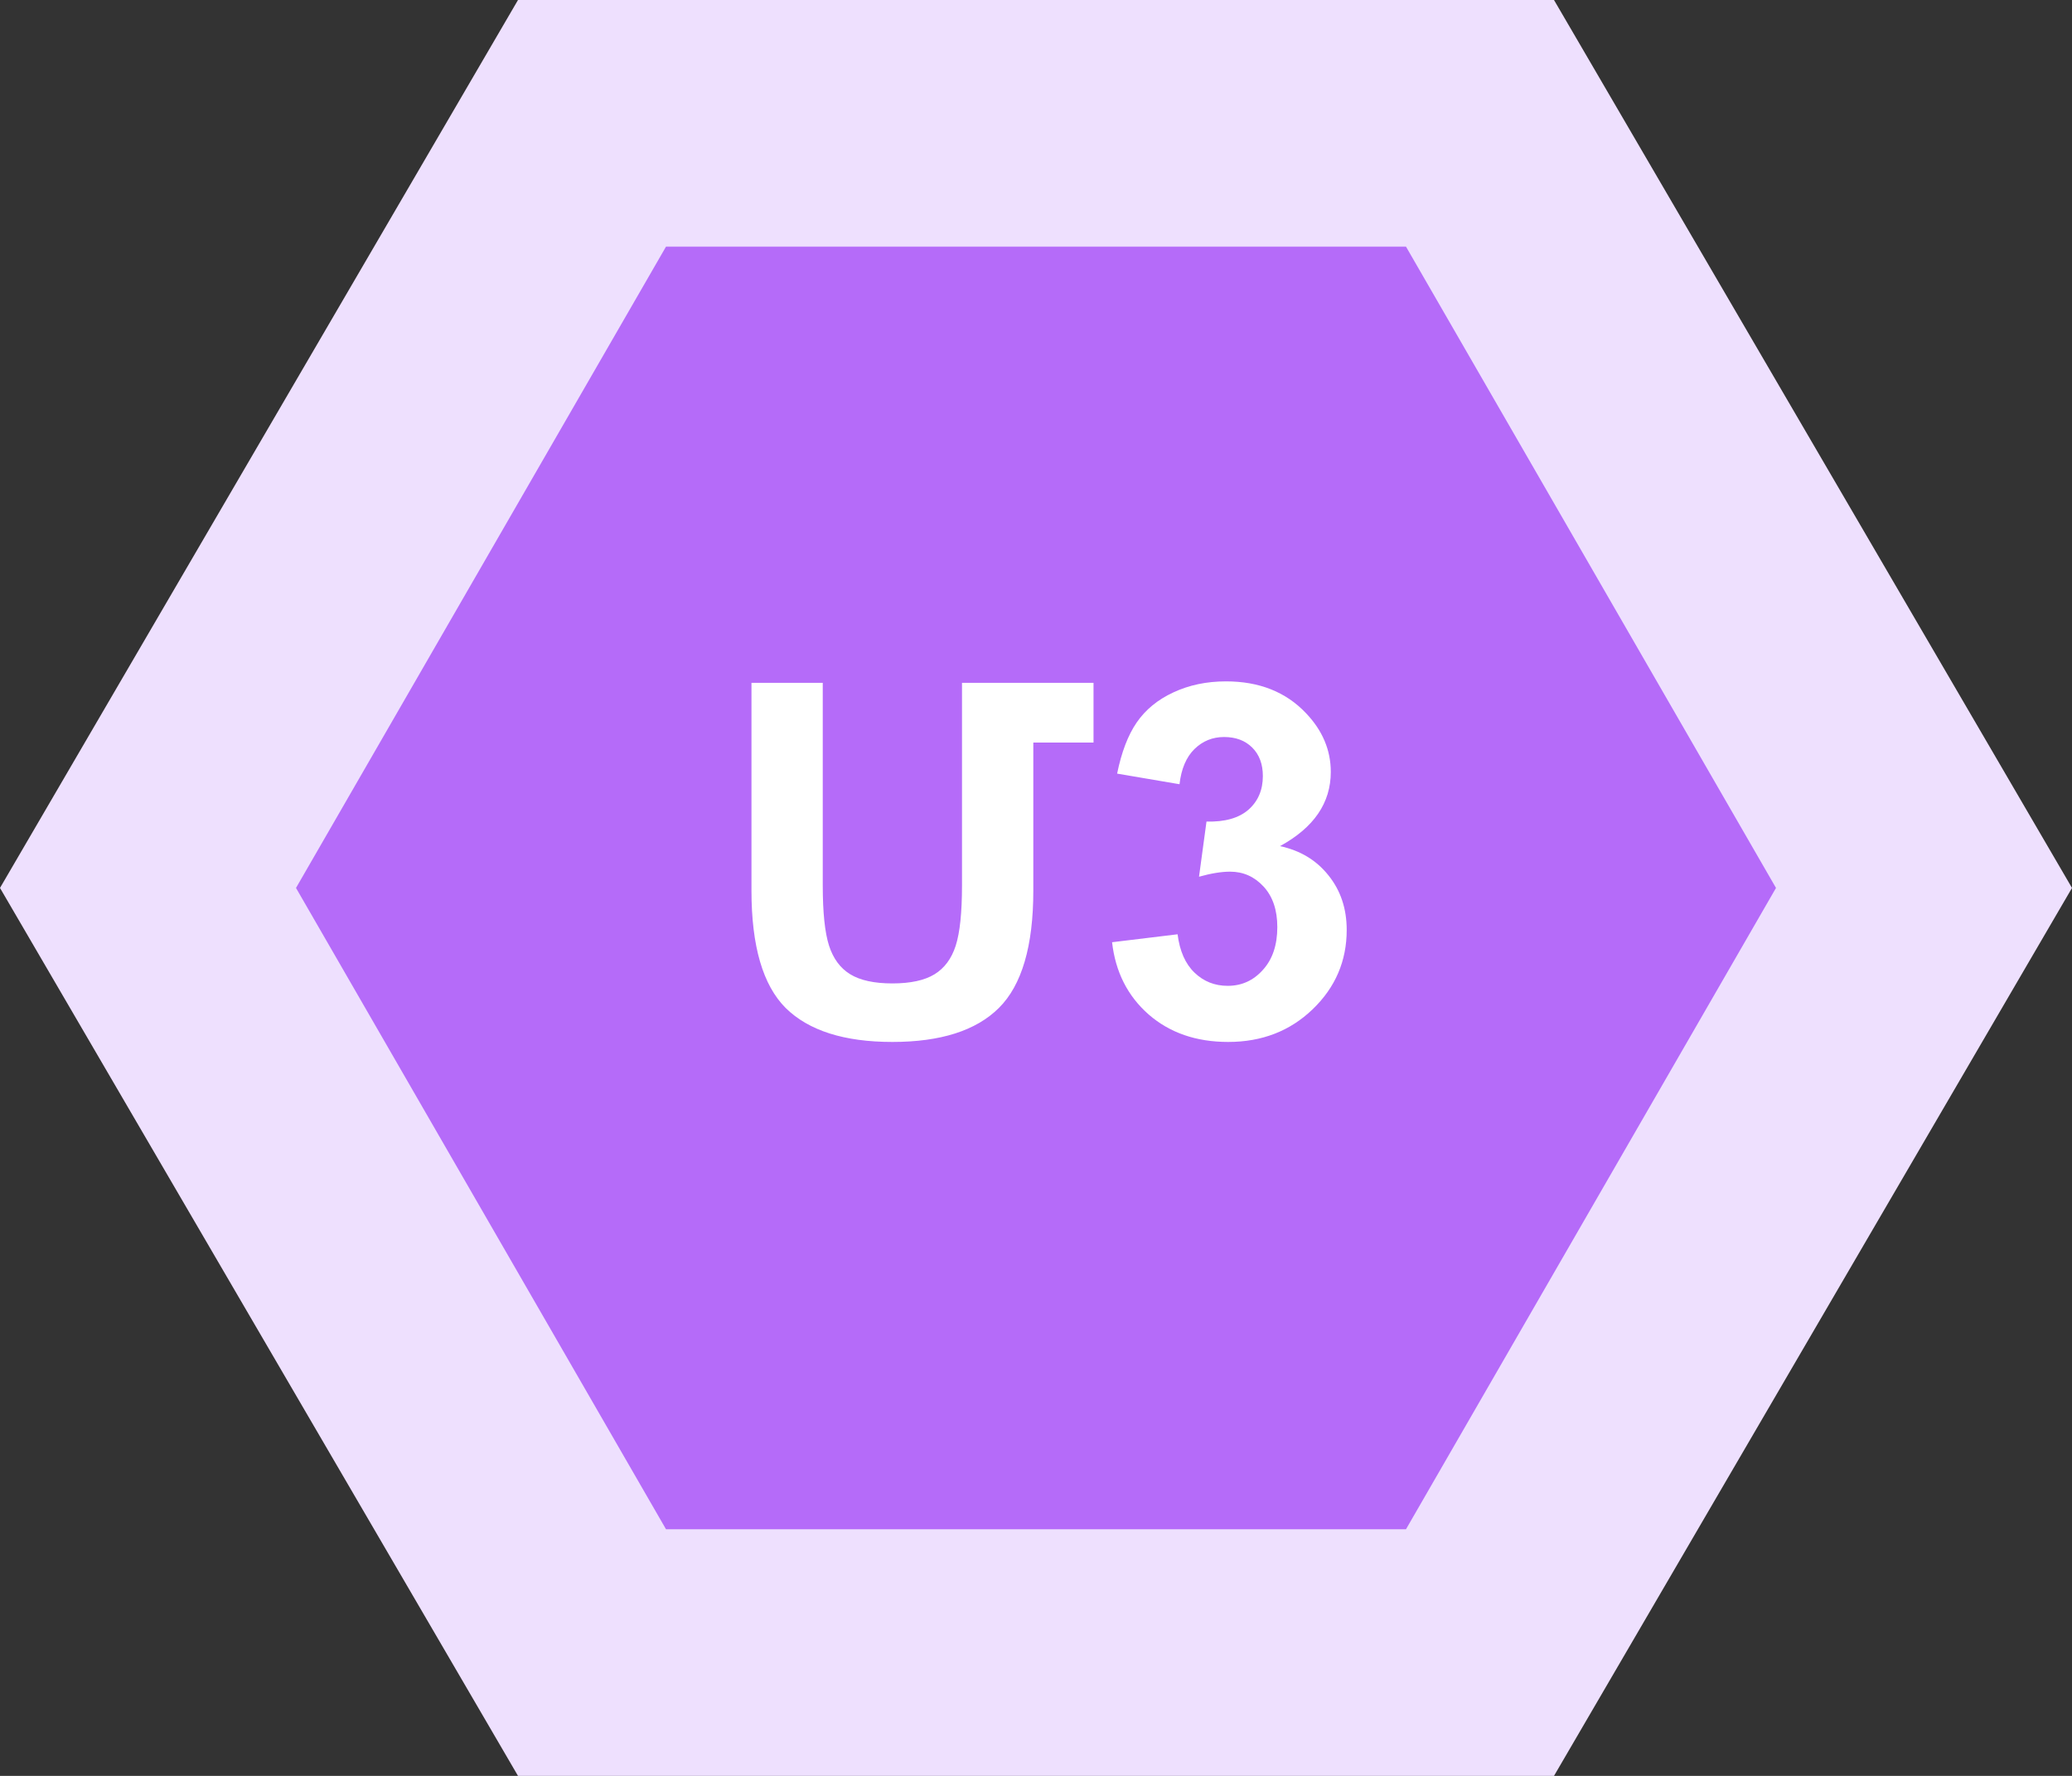 <svg width="84" height="72" viewBox="0 0 84 72" fill="none" xmlns="http://www.w3.org/2000/svg">
<rect x="0" y="0" width="84" height="72" fill="#333333" stroke="none"/>
<g clip-path="url(#clip0_1026_30178)">
<path d="M84 36L63 72L21 72L0 36L21 0L63 1.81705e-06L84 36Z" fill="#EEE0FE"/>
<path d="M72 36L57 62L27 62L12 36L27 10L57 10L72 36Z" fill="#B56BF9"/>
<path d="M39 27.684H44.332V30.105H41.891V36.111C41.891 38.357 41.425 39.943 40.494 40.867C39.57 41.785 38.131 42.244 36.178 42.244C34.225 42.244 32.783 41.785 31.852 40.867C30.927 39.943 30.465 38.357 30.465 36.111V27.684H33.355V35.897C33.355 36.997 33.44 37.81 33.609 38.338C33.779 38.865 34.065 39.253 34.469 39.5C34.872 39.747 35.442 39.871 36.178 39.871C36.913 39.871 37.483 39.747 37.887 39.5C38.29 39.253 38.577 38.865 38.746 38.338C38.915 37.81 39 36.997 39 35.897V27.684ZM45.084 38.201L47.74 37.879C47.825 38.556 48.053 39.074 48.424 39.432C48.795 39.79 49.244 39.969 49.772 39.969C50.338 39.969 50.813 39.754 51.197 39.324C51.588 38.895 51.783 38.315 51.783 37.586C51.783 36.896 51.598 36.349 51.227 35.945C50.855 35.542 50.403 35.34 49.869 35.34C49.518 35.34 49.098 35.408 48.609 35.545L48.912 33.309C49.654 33.328 50.221 33.169 50.611 32.83C51.002 32.485 51.197 32.029 51.197 31.463C51.197 30.981 51.054 30.597 50.768 30.311C50.481 30.024 50.1 29.881 49.625 29.881C49.156 29.881 48.756 30.044 48.424 30.369C48.092 30.695 47.89 31.17 47.818 31.795L45.289 31.365C45.465 30.499 45.728 29.809 46.08 29.295C46.438 28.774 46.933 28.367 47.565 28.074C48.203 27.775 48.915 27.625 49.703 27.625C51.051 27.625 52.132 28.055 52.945 28.914C53.616 29.617 53.951 30.412 53.951 31.297C53.951 32.553 53.264 33.556 51.891 34.305C52.711 34.48 53.365 34.874 53.853 35.486C54.348 36.098 54.596 36.837 54.596 37.703C54.596 38.96 54.137 40.031 53.219 40.916C52.301 41.801 51.158 42.244 49.791 42.244C48.495 42.244 47.421 41.873 46.568 41.131C45.715 40.382 45.221 39.406 45.084 38.201Z" fill="white"/>
</g>
<defs>
<clipPath id="clip0_1026_30178">
<rect width="84" height="72" fill="white"/>
</clipPath>
</defs>
</svg>
